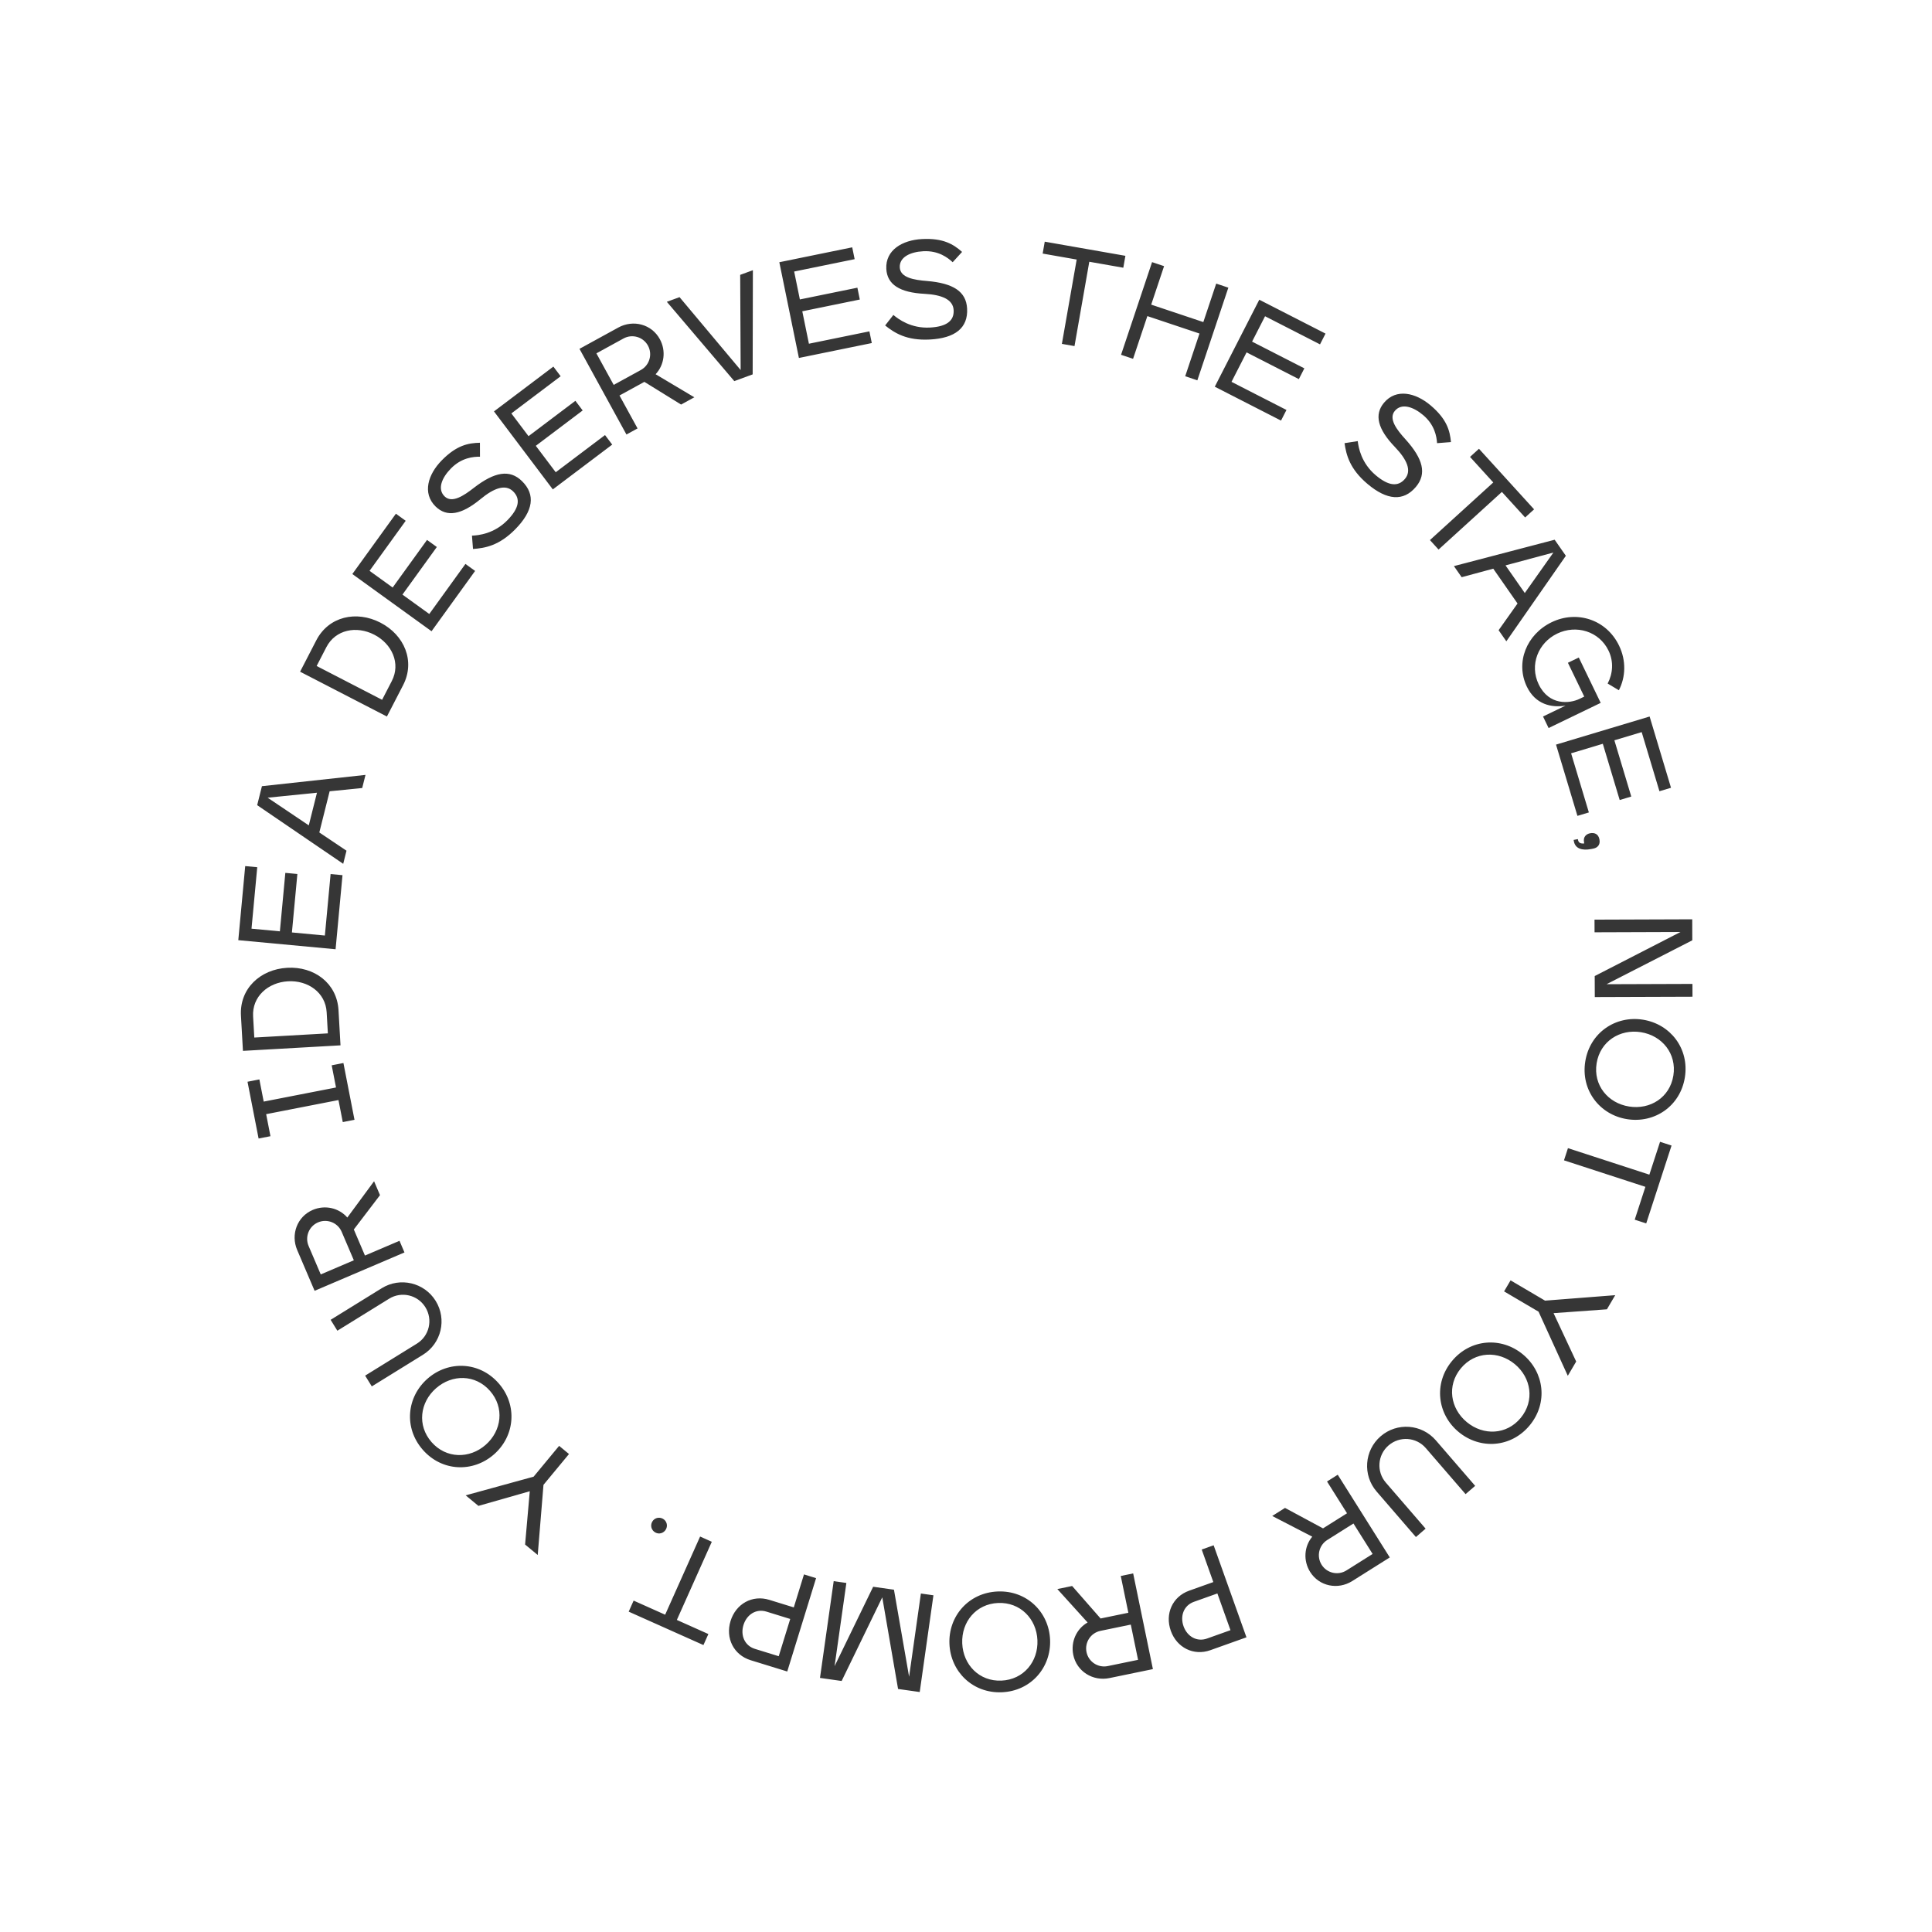 <svg width="1262" height="1262" viewBox="0 0 1262 1262" fill="none" xmlns="http://www.w3.org/2000/svg">
<path d="M304.181 976.772L348.564 964.576L365.226 944.446L371.671 949.78L355.009 969.911L351.249 1015.73L342.994 1008.9L346.056 974.093L312.509 983.664L304.181 976.772ZM276.177 947.021C263.661 932.742 265.588 912.552 279.301 900.531C292.943 888.572 313.211 889.305 325.728 903.584C338.245 917.862 336.318 938.052 322.675 950.011C308.962 962.032 288.694 961.299 276.177 947.021ZM320.073 908.541C310.531 897.655 295.348 897.59 284.815 906.822C274.283 916.055 272.36 931.116 281.903 942.002C291.445 952.887 306.69 953.024 317.223 943.791C327.755 934.558 329.616 919.427 320.073 908.541ZM220.37 869.233L215.97 862.117L249.388 841.451C261.38 834.036 277.166 837.758 284.581 849.75C292.047 861.822 288.275 877.528 276.283 884.943L242.864 905.609L238.514 898.574L272.332 877.661C280.407 872.667 282.909 862.058 277.866 853.903C272.872 845.828 262.263 843.326 254.188 848.32L220.37 869.233ZM248.222 780.674L231.12 803.102L238.391 820.133L260.955 810.5L264.202 818.108L205.502 843.168L194.134 816.541C189.779 806.339 194.103 794.681 204.305 790.326C212.345 786.894 221.438 789.042 226.873 795.308L244.346 771.597L248.222 780.674ZM209.516 832.46L231.129 823.233L223.194 804.646C220.647 798.681 213.739 795.906 207.774 798.453C201.809 800.999 199.034 807.908 201.581 813.873L209.516 832.46ZM169.428 705.087L172.255 719.572L219.492 710.354L216.665 695.869L224.323 694.375L231.56 731.463L223.903 732.958L221.094 718.565L173.857 727.783L176.666 742.176L168.916 743.688L161.678 706.6L169.428 705.087ZM157.392 663.444C156.393 645.8 169.988 633.167 187.632 632.168C205.182 631.174 220.116 642.191 221.116 659.835L222.418 682.828L158.694 686.437L157.392 663.444ZM213.379 661.215C212.646 648.263 201.083 640.256 188.131 640.99C175.086 641.729 164.595 650.985 165.328 663.936L166.11 677.732L214.161 675.011L213.379 661.215ZM168.036 566.47L164.288 606.621L182.819 608.351L186.384 570.165L194.246 570.899L190.681 609.085L212.208 611.095L215.956 570.943L223.724 571.668L219.207 620.056L155.657 614.124L160.174 565.736L168.036 566.47ZM236.595 514.742L215.323 516.872L208.582 543.77L226.335 555.681L224.187 564.252L167.989 525.941L171.096 513.541L238.743 506.171L236.595 514.742ZM201.7 539.138L207.047 517.802L174.831 521.066L201.7 539.138ZM206.588 418.298C214.697 402.596 232.826 398.627 248.528 406.736C264.147 414.801 271.408 431.88 263.3 447.582L252.733 468.045L196.022 438.761L206.588 418.298ZM255.936 444.838C261.888 433.312 256 420.538 244.474 414.587C232.865 408.592 219.125 411.23 213.173 422.756L206.833 435.034L249.596 457.115L255.936 444.838ZM265.005 340.187L241.393 372.877L256.481 383.775L278.937 352.686L285.338 357.309L262.881 388.399L280.408 401.058L304.02 368.368L310.345 372.936L281.889 412.332L230.148 374.96L258.604 335.564L265.005 340.187ZM288.492 300.778C298.291 290.771 305.987 289.36 313.497 289.215L313.526 298.322C309.205 298.3 301.501 298.913 294.529 306.032C288.545 312.144 285.564 319.487 290.4 324.222C295.168 328.892 302.76 323.96 309.551 318.637C323.068 308.192 332.954 306.427 340.946 314.253C350.013 323.132 348.264 333.786 336.689 345.606C326.034 356.486 316.745 358.046 308.973 358.593L308.284 349.892C312.536 349.715 322.762 348.677 331.443 339.811C339.204 331.886 340.07 325.762 335.167 320.961C330.197 316.094 322.78 318.698 313.949 325.969C301.494 336.27 291.874 338.033 284.553 330.864C275.688 322.183 279.613 309.844 288.492 300.778ZM366.221 245.765L334.028 270.051L345.237 284.909L375.854 261.812L380.609 268.115L349.992 291.213L363.013 308.472L395.206 284.186L399.904 290.415L361.108 319.682L322.669 268.729L361.466 239.461L366.221 245.765ZM444.895 264.261L420.902 249.436L404.664 258.339L416.459 279.852L409.205 283.829L378.521 227.862L403.908 213.944C413.634 208.611 425.659 211.773 430.992 221.5C435.194 229.165 433.946 238.425 428.243 244.447L453.55 259.516L444.895 264.261ZM389.57 230.809L400.868 251.415L418.589 241.699C424.277 238.581 426.362 231.435 423.244 225.747C420.125 220.06 412.979 217.975 407.292 221.093L389.57 230.809ZM483.498 179.546L491.792 176.5L491.647 244.547L479.647 248.954L435.585 197.142L443.879 194.096L483.8 241.721L483.498 179.546ZM558.259 169.29L518.751 177.368L522.479 195.603L560.054 187.921L561.635 195.657L524.061 203.339L528.391 224.521L567.9 216.443L569.463 224.087L521.85 233.822L509.065 171.289L556.678 161.554L558.259 169.29ZM602.197 156.158C616.183 155.415 622.806 159.581 628.436 164.553L622.298 171.28C619.13 168.342 613.04 163.583 603.09 164.112C594.549 164.566 587.387 167.96 587.746 174.718C588.1 181.383 597.029 182.885 605.631 183.557C622.652 185.005 631.127 190.39 631.722 201.561C632.395 214.233 623.901 220.897 607.381 221.776C592.174 222.584 584.276 217.451 578.182 212.597L583.559 205.722C586.811 208.467 595.045 214.619 607.436 213.96C618.512 213.371 623.292 209.445 622.928 202.593C622.559 195.647 615.334 192.548 603.911 191.932C587.77 191.096 579.492 185.888 578.947 175.657C578.289 163.266 589.525 156.832 602.197 156.158ZM735.12 167.101L733.756 174.878L711.535 170.981L701.873 226.07L693.633 224.625L703.295 169.536L681.074 165.638L682.438 157.861L735.12 167.101ZM794.437 185.245L802.37 187.9L782.117 248.427L774.183 245.772L783.519 217.871L749.467 206.476L740.131 234.378L732.286 231.753L752.54 171.226L760.385 173.85L751.973 198.988L786.025 210.383L794.437 185.245ZM862.248 224.939L826.346 206.575L817.87 223.145L852.015 240.61L848.419 247.64L814.274 230.175L804.429 249.423L840.331 267.787L836.778 274.733L793.511 252.602L822.577 195.778L865.843 217.909L862.248 224.939ZM934.372 264.704C945.088 273.721 947.074 281.289 947.785 288.767L938.707 289.482C938.402 285.171 937.211 277.535 929.587 271.12C923.042 265.613 915.495 263.194 911.137 268.372C906.84 273.479 912.33 280.678 918.149 287.049C929.583 299.741 932.088 309.465 924.886 318.024C916.716 327.734 905.961 326.792 893.302 316.141C881.65 306.336 879.395 297.191 878.264 289.482L886.888 288.139C887.385 292.366 889.19 302.485 898.685 310.474C907.172 317.615 913.344 318.018 917.762 312.767C922.241 307.444 919.085 300.244 911.169 291.986C899.959 280.342 897.477 270.883 904.074 263.043C912.063 253.549 924.662 256.533 934.372 264.704ZM1002.08 332.706L996.235 338.019L981.052 321.333L939.683 358.972L934.053 352.784L975.422 315.145L960.24 298.458L966.08 293.144L1002.08 332.706ZM978.905 411.657L991.268 394.216L975.411 371.467L954.77 377.032L949.717 369.783L1015.52 352.564L1022.83 363.052L983.957 418.905L978.905 411.657ZM983.424 369.319L996.002 387.364L1014.7 360.925L983.424 369.319ZM1031.28 429.5L1045.59 459.126L1011.56 475.56L1007.92 468.026L1022.65 460.913C1013.38 462.467 1002.94 460.096 997.385 448.584C989.7 432.671 997.225 414.318 1013.56 406.428C1029.98 398.497 1049.32 404.606 1057.58 421.705C1062.36 431.608 1061.88 442.28 1057.47 450.88L1050.13 446.491C1053.46 440.189 1054.24 432.296 1050.72 425.016C1044.55 412.235 1029.52 407.908 1017.16 413.877C1004.8 419.845 998.927 434.269 1005.1 447.051C1011.85 461.017 1025.28 459.646 1031.79 456.498L1034.84 455.026L1024.17 432.934L1031.28 429.5ZM1083.96 516.844L1072.36 478.222L1054.53 483.576L1065.56 520.307L1058 522.578L1046.97 485.847L1026.26 492.065L1037.86 530.687L1030.39 532.931L1016.41 486.387L1077.54 468.029L1091.52 514.573L1083.96 516.844ZM1044.77 548.291C1045.5 552.077 1043.25 553.846 1040.67 554.34C1040.11 554.446 1040.3 554.411 1039.28 554.605C1033.37 555.735 1028.98 554.278 1028.1 549.662L1027.9 548.646L1030.67 548.117L1030.78 548.671C1031.18 550.794 1032.88 551.14 1034.85 550.954C1034.82 550.77 1034.76 550.493 1034.71 550.216C1034 546.523 1036.25 544.753 1038.74 544.277C1041.33 543.782 1044.07 544.598 1044.77 548.291ZM1105.52 642.703L1105.55 651.069L1041.73 651.289L1041.68 637.565L1097.7 608.795L1041.58 608.989L1041.55 600.717L1105.38 600.497L1105.42 614.221L1049.4 642.896L1105.52 642.703ZM1100.57 703.768C1097.58 722.518 1080.81 733.925 1062.8 731.046C1044.89 728.182 1032.51 712.114 1035.51 693.364C1038.5 674.615 1055.27 663.207 1073.19 666.071C1091.2 668.95 1103.57 685.018 1100.57 703.768ZM1042.93 694.552C1040.65 708.846 1050.29 720.574 1064.12 722.785C1077.95 724.996 1090.77 716.86 1093.06 702.566C1095.34 688.271 1085.71 676.451 1071.88 674.24C1058.05 672.028 1045.22 680.257 1042.93 694.552ZM1075.32 799.145L1067.81 796.702L1074.79 775.249L1021.61 757.944L1024.2 749.989L1077.38 767.293L1084.36 745.84L1091.87 748.283L1075.32 799.145ZM1024.1 898.681L1005 856.801L982.479 843.55L986.722 836.339L1009.24 849.59L1055.08 846.019L1049.65 855.255L1014.8 857.764L1029.58 889.364L1024.1 898.681ZM999.198 931.056C987.097 945.689 966.858 947.005 952.805 935.384C938.824 923.822 936.317 903.696 948.418 889.063C960.519 874.43 980.758 873.115 994.738 884.676C1008.79 896.298 1011.3 916.424 999.198 931.056ZM954.213 893.856C944.988 905.011 947.343 920.011 958.136 928.936C968.93 937.862 984.105 937.36 993.33 926.204C1002.56 915.049 1000.26 899.977 989.467 891.051C978.673 882.125 963.438 882.7 954.213 893.856ZM931.22 998.529L924.889 1004L899.203 974.264C889.986 963.594 891.168 947.419 901.838 938.201C912.579 928.923 928.683 930.166 937.9 940.836L963.586 970.57L957.326 975.977L931.333 945.888C925.127 938.703 914.255 937.909 906.999 944.177C899.815 950.383 899.021 961.255 905.227 968.439L931.22 998.529ZM839.376 984.987L864.216 998.344L879.89 988.483L866.825 967.717L873.826 963.312L907.816 1017.33L883.311 1032.75C873.923 1038.66 861.729 1036.22 855.822 1026.84C851.167 1019.44 851.856 1010.12 857.188 1003.77L831.022 990.244L839.376 984.987ZM896.61 1015.06L884.095 995.166L866.989 1005.93C861.499 1009.38 859.847 1016.64 863.301 1022.13C866.755 1027.62 874.014 1029.27 879.504 1025.82L896.61 1015.06ZM790.647 1077.91C779.668 1081.82 768.7 1076.25 764.785 1065.27C760.839 1054.21 765.809 1042.95 776.788 1039.04L792.548 1033.42L784.971 1012.17L792.763 1009.39L814.198 1069.51L790.647 1077.91ZM779.882 1046.32C773.242 1048.69 770.709 1055.58 773.108 1062.31C775.476 1068.95 781.797 1072.68 788.438 1070.31L803.755 1064.85L795.2 1040.86L779.882 1046.32ZM700.332 1035.99L718.914 1057.21L737.05 1053.47L732.094 1029.44L740.195 1027.77L753.089 1090.28L724.734 1096.13C713.871 1098.37 703.305 1091.81 701.064 1080.95C699.298 1072.39 703.21 1063.9 710.431 1059.82L690.666 1037.99L700.332 1035.99ZM743.392 1084.22L738.645 1061.2L718.852 1065.29C712.499 1066.6 708.407 1072.81 709.718 1079.17C711.028 1085.52 717.247 1089.61 723.599 1088.3L743.392 1084.22ZM654.451 1105.4C635.481 1106.21 620.955 1092.05 620.182 1073.83C619.413 1055.71 632.687 1040.37 651.658 1039.57C670.629 1038.76 685.154 1052.92 685.923 1071.04C686.696 1089.26 673.422 1104.6 654.451 1105.4ZM651.976 1047.08C637.514 1047.69 627.947 1059.48 628.541 1073.48C629.134 1087.47 639.666 1098.41 654.129 1097.79C668.592 1097.18 678.252 1085.39 677.658 1071.39C677.065 1057.4 666.439 1046.47 651.976 1047.08ZM549.768 1098.03L535.621 1096.03L544.572 1032.83L552.856 1034L545.157 1088.36L570.353 1036.48L583.941 1038.41L593.833 1095.25L601.532 1040.9L609.722 1042.06L600.771 1105.25L586.624 1103.25L576.304 1043.4L549.768 1098.03ZM490.349 1084.47C479.212 1081.03 473.763 1070 477.202 1058.86C480.669 1047.63 491.387 1041.6 502.524 1045.04L518.511 1049.97L525.167 1028.42L533.071 1030.86L514.24 1091.84L490.349 1084.47ZM500.643 1052.72C493.907 1050.64 487.752 1054.64 485.645 1061.47C483.565 1068.2 486.392 1074.98 493.128 1077.06L508.666 1081.86L516.182 1057.52L500.643 1052.72ZM410.668 1052.74L413.891 1045.53L434.485 1054.74L457.319 1003.68L464.956 1007.1L442.123 1058.16L462.717 1067.37L459.493 1074.57L410.668 1052.74ZM432.994 992.058C435.467 993.412 436.362 996.475 435.007 998.948C433.608 1001.5 430.545 1002.4 428.072 1001.04C425.516 999.644 424.621 996.582 426.021 994.026C427.376 991.553 430.438 990.658 432.994 992.058Z" fill="#363636"/>
</svg>

